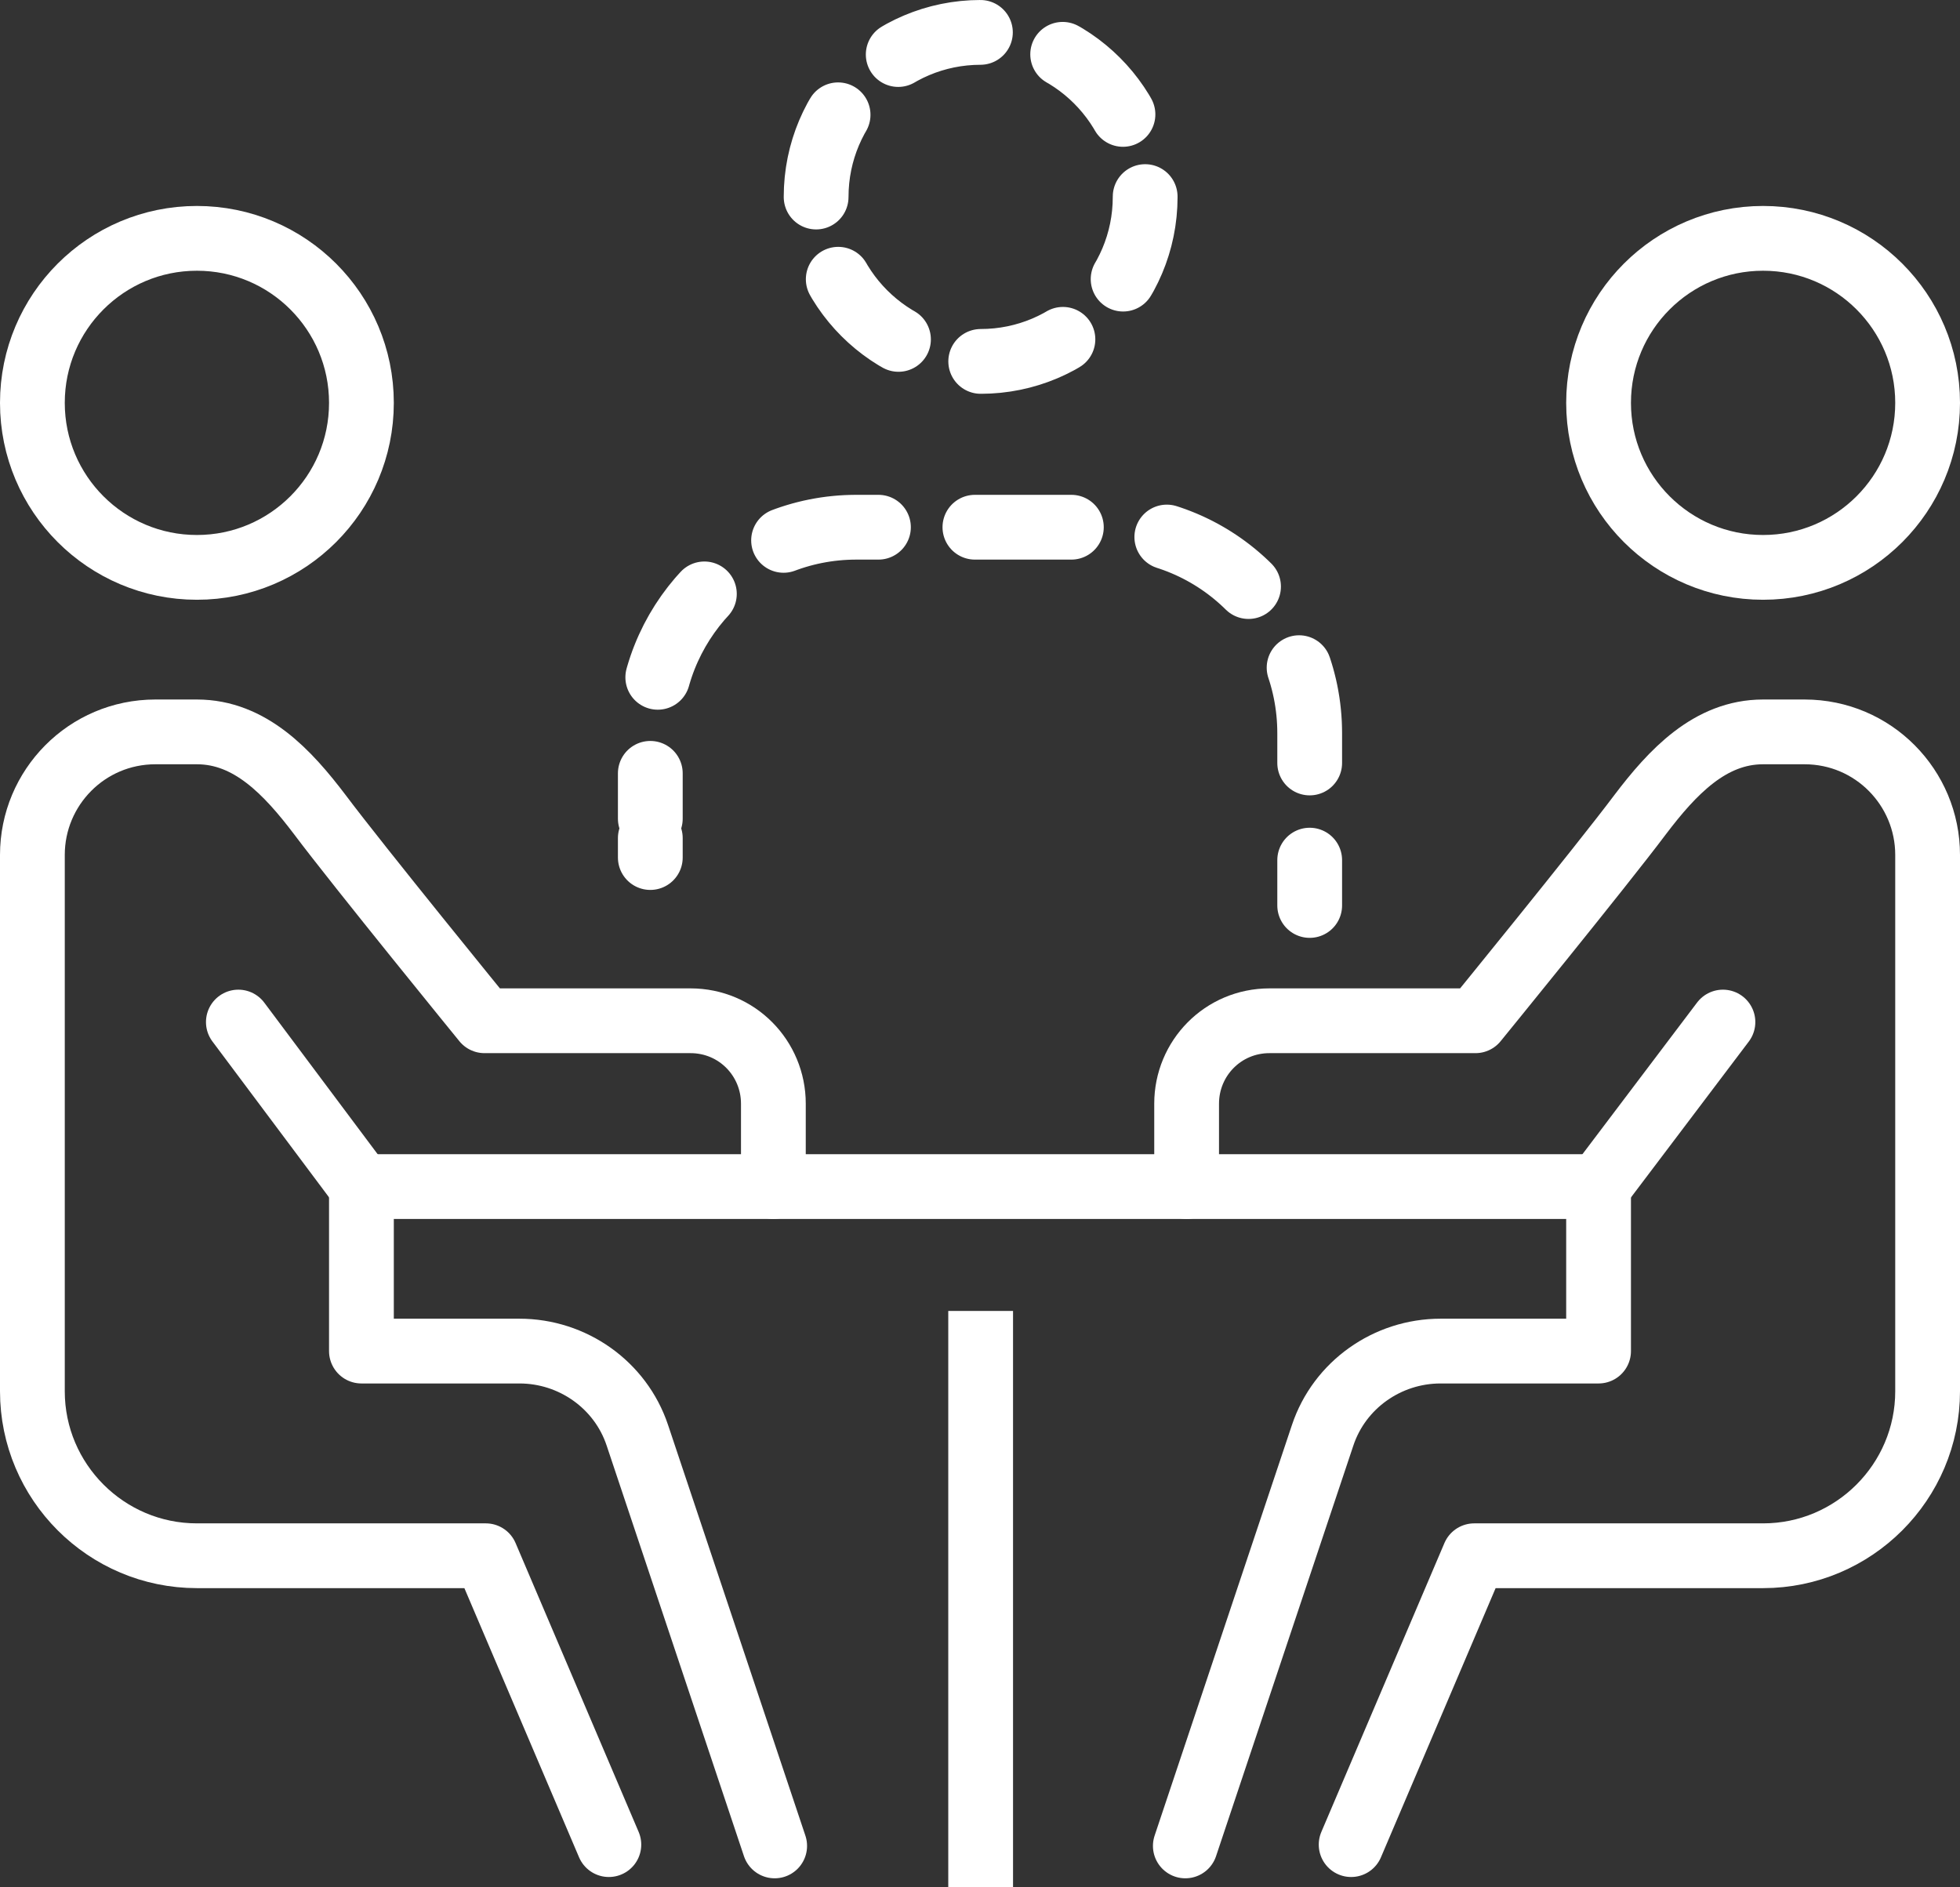 <?xml version="1.0" encoding="utf-8"?>
<!-- Generator: Adobe Illustrator 24.0.1, SVG Export Plug-In . SVG Version: 6.00 Build 0)  -->
<svg version="1.1" id="Isolation_Mode" xmlns="http://www.w3.org/2000/svg" xmlns:xlink="http://www.w3.org/1999/xlink" x="0px"
	 y="0px" viewBox="0 0 151.3 145.7" style="enable-background:new 0 0 151.3 145.7;" xml:space="preserve">
<rect x="0" y="0" width="151.3" height="145.7" fill="#333333" stroke="none"/>
<style type="text/css">
	.st0{fill:none;stroke:#FFFFFF;stroke-width:5;stroke-linejoin:round;stroke-miterlimit:10;}
	.st1{fill:none;stroke:#FFFFFF;stroke-width:5;stroke-linecap:round;stroke-linejoin:round;stroke-miterlimit:10;}
	.st2{fill:none;stroke:#FFFFFF;stroke-width:5;stroke-linecap:round;stroke-linejoin:round;}
	.st3{fill:none;stroke:#FFFFFF;stroke-width:5;stroke-linecap:round;stroke-linejoin:round;stroke-dasharray:7.446,7.446;}
	.st4{fill:none;stroke:#FFFFFF;stroke-width:5;stroke-linecap:round;stroke-linejoin:round;stroke-dasharray:1.5;}
	.st5{fill:none;stroke:#FFFFFF;stroke-width:5;stroke-linecap:round;stroke-linejoin:round;stroke-dasharray:6.648,6.648;}
</style>
<g>
	<g>
		<line class="st0" x1="75.7" y1="101.2" x2="75.7" y2="145.7"/>
		<line class="st0" x1="27.9" y1="91.6" x2="123.4" y2="91.6"/>
	</g>
	<g>
		<circle class="st0" cx="136.1" cy="31.1" r="12.7"/>
		<path class="st1" d="M91.6,91.6v-6.4c0-3.5,2.8-6.4,6.4-6.4h15.9c0,0,9.7-11.9,12.7-15.9c2.5-3.3,5.4-6.4,9.5-6.4h3.2
			c5.3,0,9.5,4.3,9.5,9.5v41.4c0,7-5.7,12.7-12.7,12.7h-22.3l-9.5,22.3"/>
		<path class="st1" d="M123.4,91.6v12.7h-12.2c-4.1,0-7.8,2.6-9.1,6.5l-10.6,31.7"/>
		<line class="st1" x1="123.4" y1="91.6" x2="133" y2="78.9"/>
	</g>
	<g>
		<circle class="st0" cx="15.2" cy="31.1" r="12.7"/>
		<path class="st1" d="M59.7,91.6v-6.4c0-3.5-2.8-6.4-6.4-6.4H37.4c0,0-9.7-11.9-12.7-15.9c-2.5-3.3-5.4-6.4-9.5-6.4H12
			c-5.3,0-9.5,4.3-9.5,9.5v41.4c0,7,5.7,12.7,12.7,12.7h22.3l9.5,22.3"/>
		<path class="st1" d="M27.9,91.6v12.7h12.2c4.1,0,7.8,2.6,9.1,6.5l10.6,31.7"/>
		<line class="st1" x1="27.9" y1="91.6" x2="18.4" y2="78.9"/>
	</g>
	<g>
		<g>
			<g>
				<g>
					<g>
						<line class="st2" x1="101.1" y1="69.9" x2="101.1" y2="66.4"/>
						<path class="st3" d="M101.1,58.9v-2.3c0-8.8-7.1-15.9-15.9-15.9H66.1c-8.6,0-15.6,6.8-15.9,15.3"/>
						<line class="st2" x1="50.2" y1="59.7" x2="50.2" y2="63.2"/>
					</g>
				</g>
				<g>
					<line class="st4" x1="50.2" y1="64.7" x2="50.2" y2="66.2"/>
				</g>
			</g>
		</g>
		<g>
			<g>
				<circle class="st5" cx="75.7" cy="15.2" r="12.7"/>
			</g>
		</g>
	</g>
</g>
</svg>
